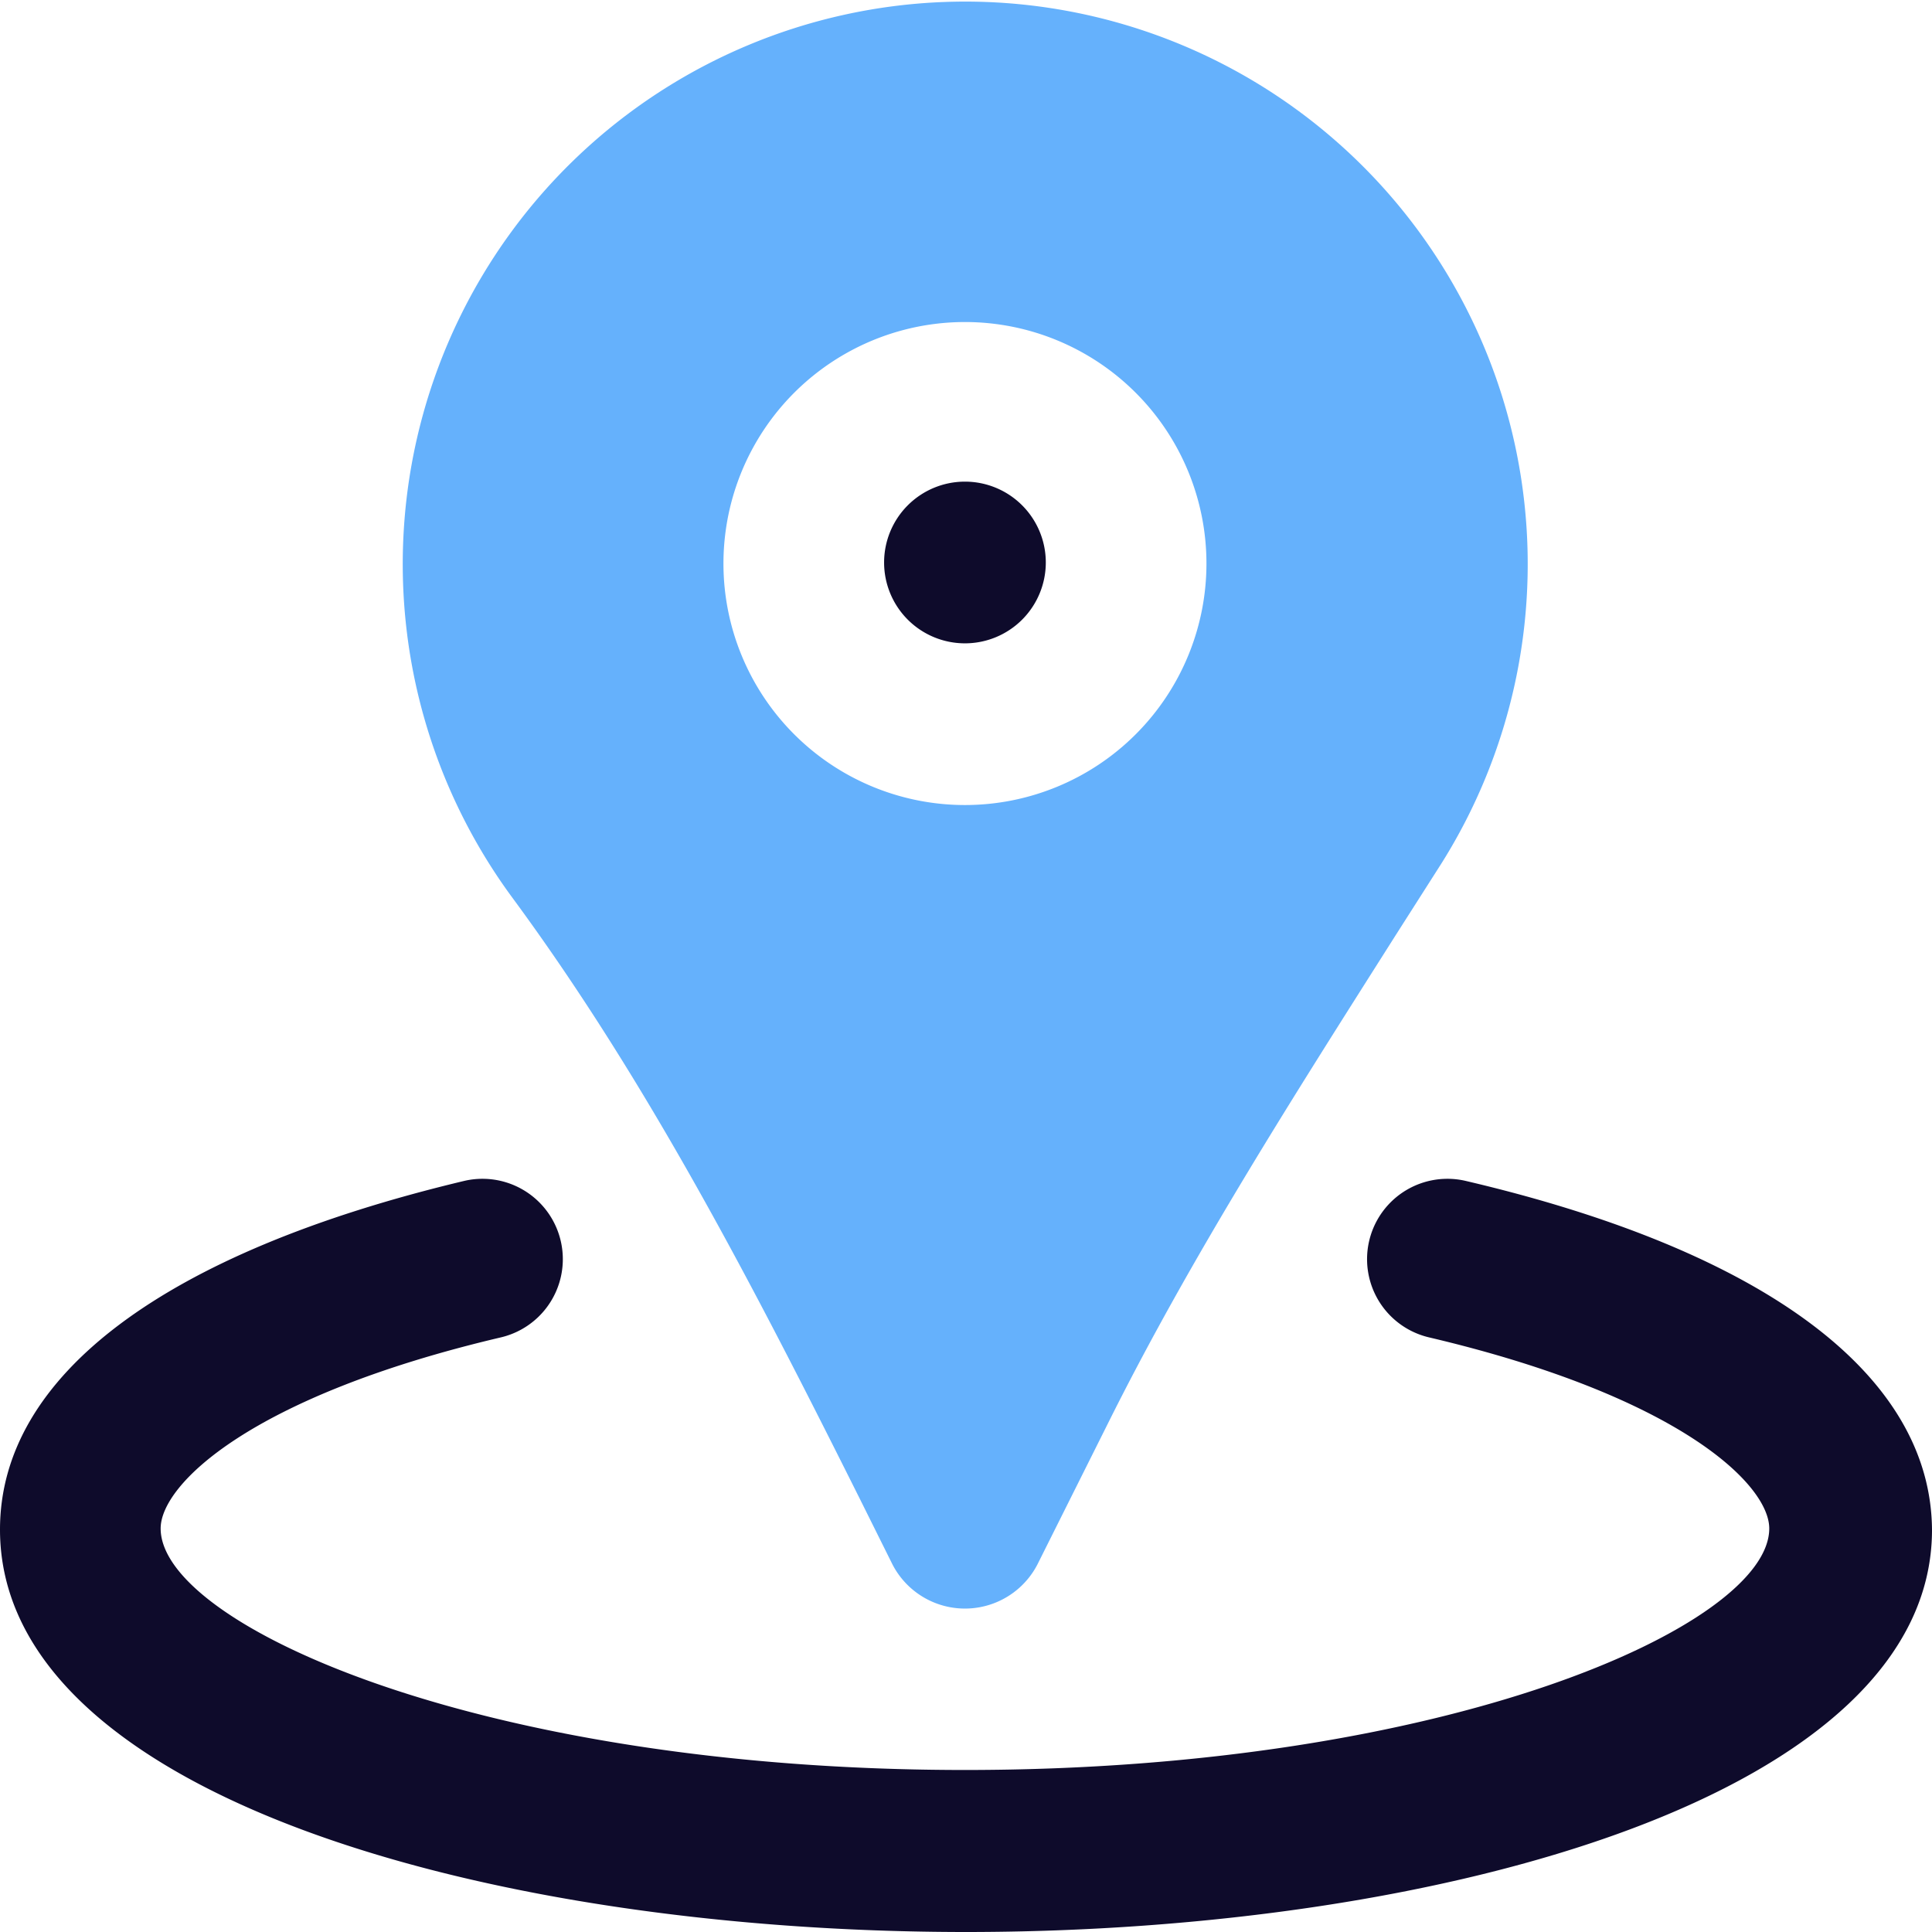 <svg xmlns="http://www.w3.org/2000/svg" viewBox="0 0 184 183.97"><defs><style>.cls-1{fill:#0e0b2b;}.cls-2{fill:#65b1fc;}</style></defs><g id="Layer_2" data-name="Layer 2"><g id="Capa_1" data-name="Capa 1"><path class="cls-1" d="M139.6,112.47a7.65,7.65,0,1,0-3.5,14.9c23.8,5.6,32.4,14,32.4,18.2,0,9.2-30.6,23-76.6,23s-76.6-13.8-76.6-23c0-4.2,8.6-12.6,32.4-18.2a7.65,7.65,0,1,0-3.5-14.9C15.7,119.27,0,131,0,145.67,0,170.87,46.3,184,92,184s92-13.2,92-38.3C183.9,131,168.2,119.17,139.6,112.47Z"/><path class="cls-1" d="M91.9,61.27a7.7,7.7,0,1,0-7.7-7.7A7.7,7.7,0,0,0,91.9,61.27Z"/><path class="cls-2" d="M81.9,142.77,85,149a7.77,7.77,0,0,0,13.8,0l6.6-13.2c8-16.1,18-31.7,27.5-46.7l4.4-6.9a53.57,53.57,0,1,0-88.5,3.3C61.7,103,71.8,122.57,81.9,142.77Zm10-112.1a23,23,0,1,1-23,23A23,23,0,0,1,91.9,30.67Z"/></g></g></svg>